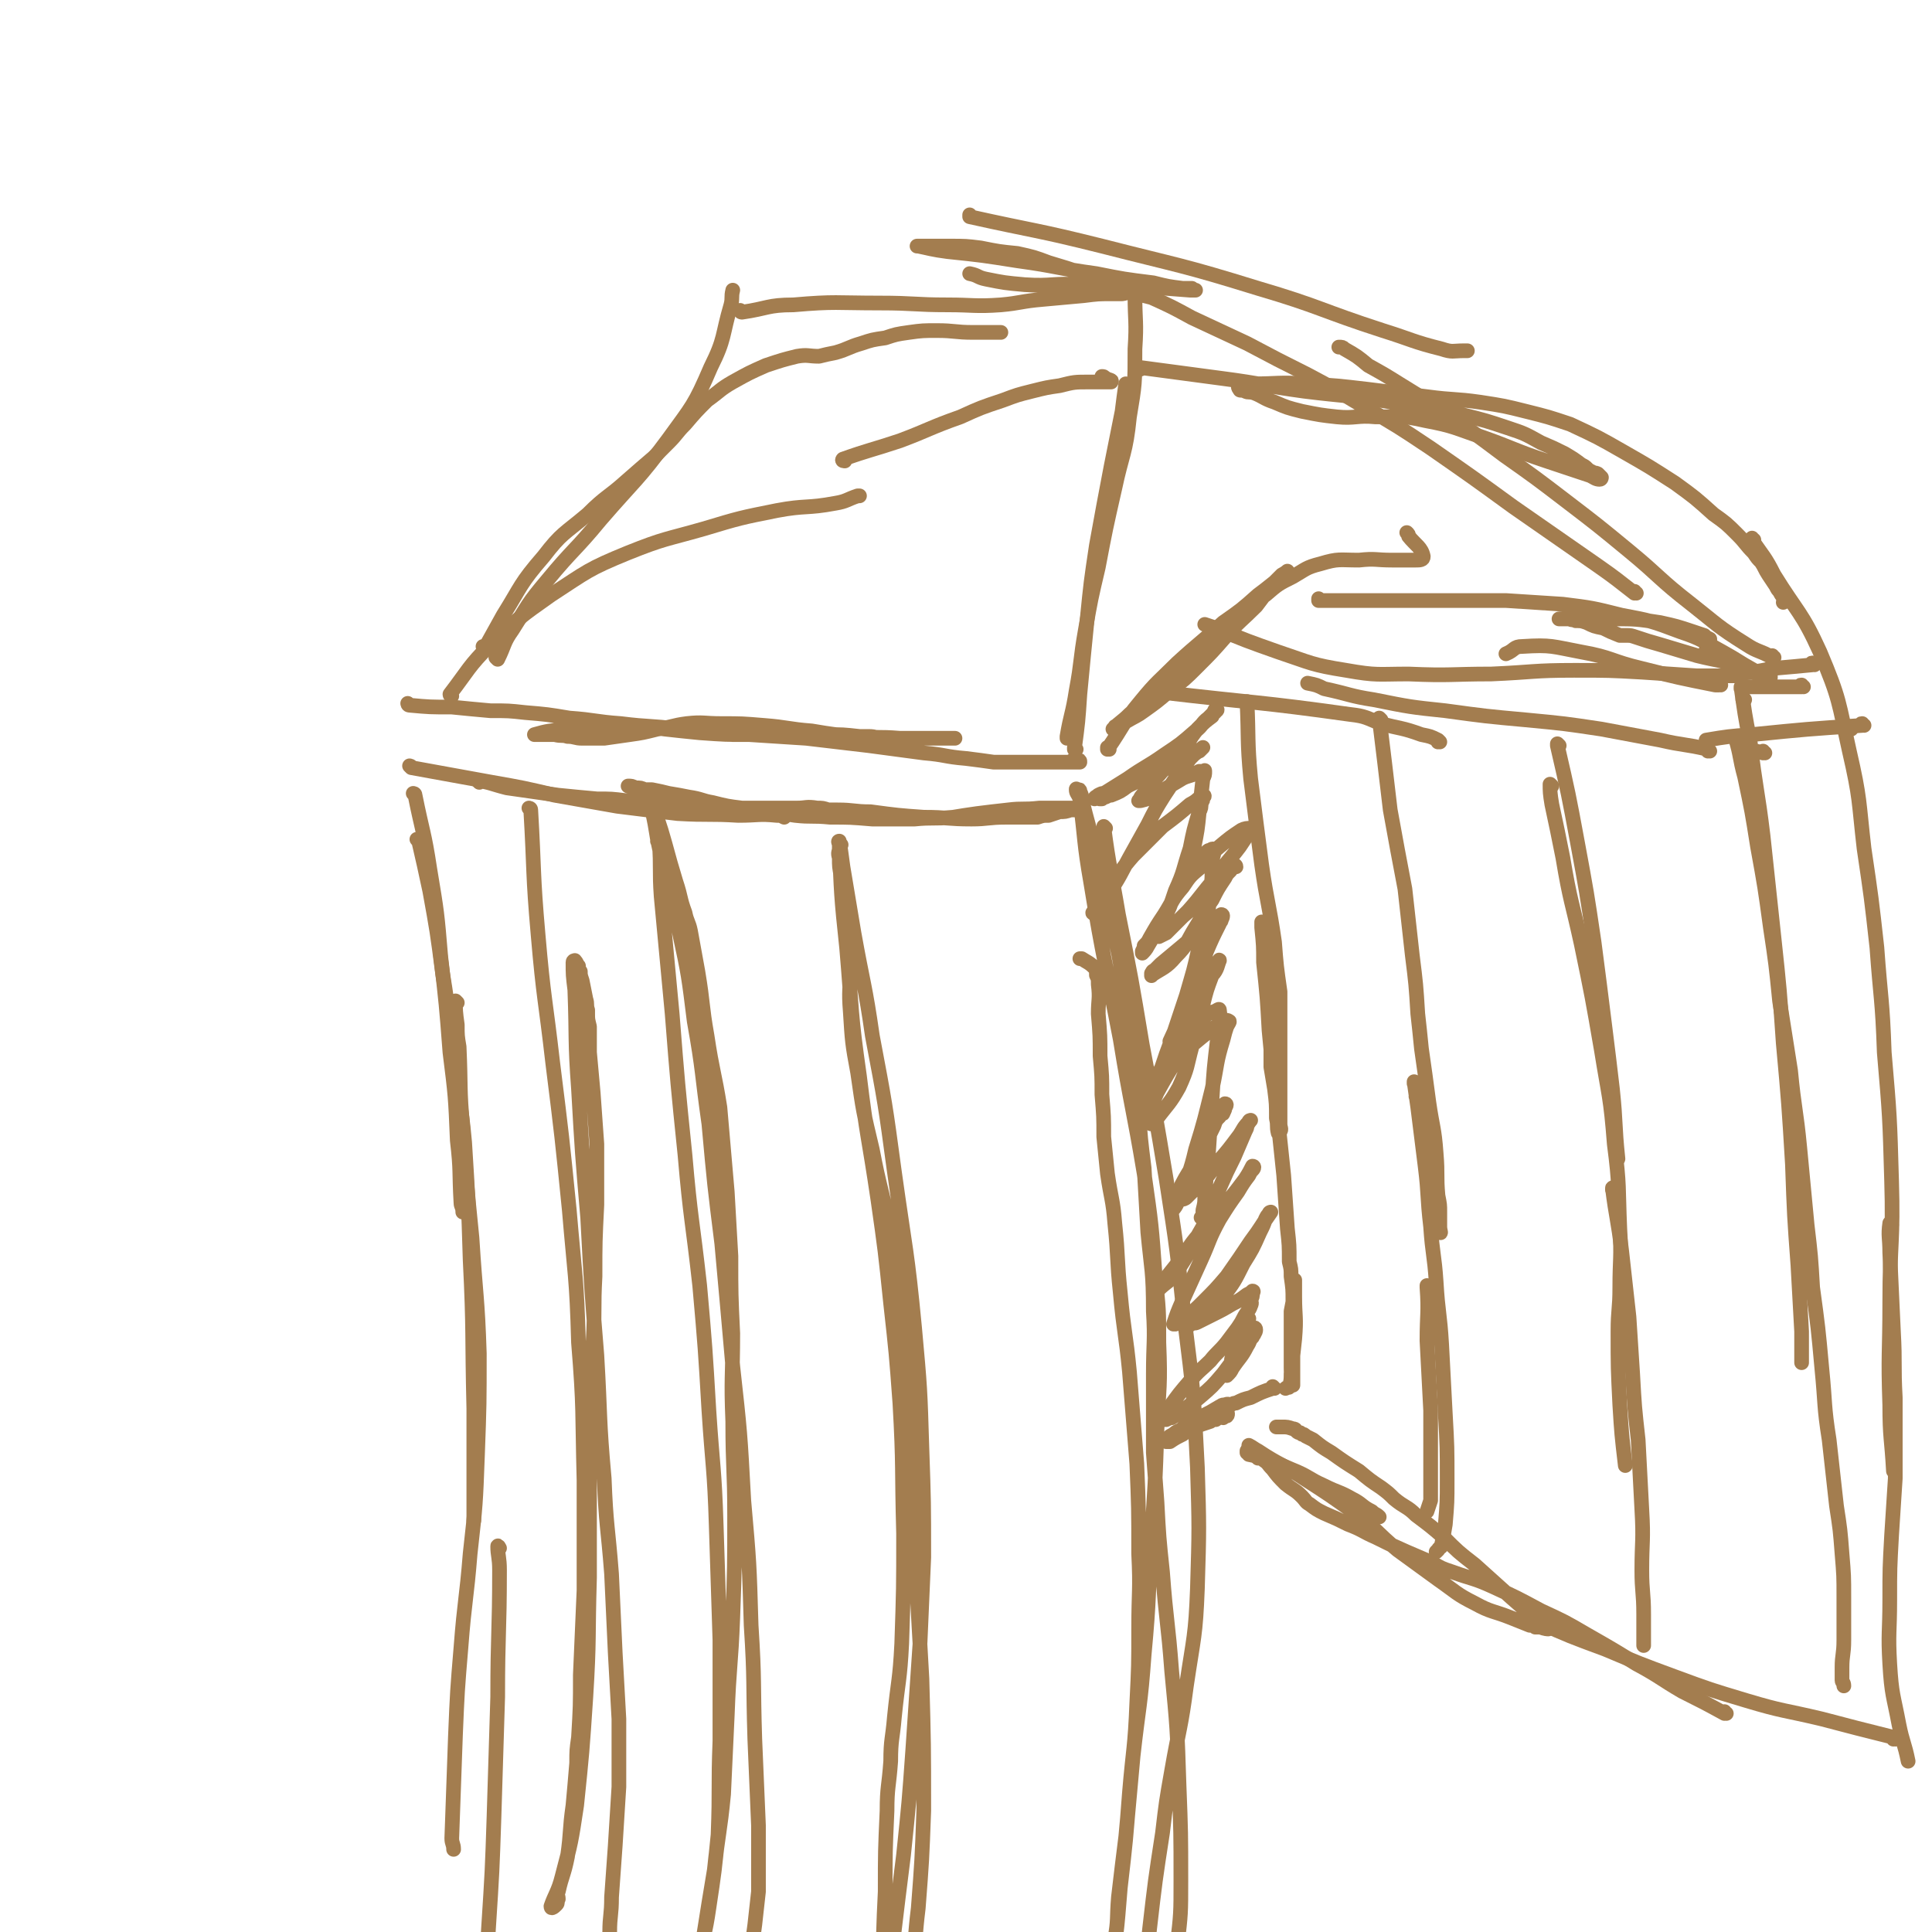 <svg viewBox='0 0 1052 1052' version='1.1' xmlns='http://www.w3.org/2000/svg' xmlns:xlink='http://www.w3.org/1999/xlink'><g fill='none' stroke='#A37D4F' stroke-width='8' stroke-linecap='round' stroke-linejoin='round'><path d='M226,433c0,0 -1,-1 -1,-1 0,0 1,0 1,1 4,20 5,20 8,40 4,24 4,24 6,48 3,26 3,26 5,52 3,24 3,24 4,48 2,17 1,17 2,34 0,2 1,2 1,5 '/><path d='M228,458c0,0 -1,-1 -1,-1 0,0 1,0 1,1 3,13 3,13 6,27 4,22 4,22 7,45 4,24 3,24 6,49 3,21 4,21 6,43 2,32 2,32 3,64 2,40 1,40 2,81 0,30 0,30 0,61 '/><path d='M249,546c0,0 -1,-1 -1,-1 0,5 0,6 1,13 0,6 0,6 1,12 1,22 0,22 2,44 2,30 2,30 5,60 2,32 3,32 4,63 0,27 0,28 -1,55 -1,27 -1,27 -4,54 -2,25 -3,25 -5,51 -2,24 -2,24 -3,48 -1,28 -1,28 -2,56 0,3 1,3 1,6 '/><path d='M272,843c0,0 -1,-2 -1,-1 0,5 1,6 1,13 0,34 -1,34 -1,69 -1,32 -1,32 -2,65 -1,30 -1,30 -3,61 -1,20 -2,20 -4,41 -2,10 -2,10 -5,20 -2,11 -2,11 -5,21 '/><path d='M289,441c0,0 -1,-1 -1,-1 0,0 0,0 1,1 0,0 0,0 0,0 0,0 -1,-1 -1,-1 0,0 1,0 1,1 2,34 1,34 4,68 3,35 4,35 8,70 5,40 5,40 9,80 3,36 4,36 5,72 3,37 2,37 3,75 0,30 0,30 0,60 -1,23 -1,23 -2,46 0,17 0,17 -1,34 -1,7 -1,7 -1,14 -1,12 -1,12 -2,23 -2,14 -1,14 -3,28 -2,10 -3,10 -5,19 -1,2 0,2 0,4 -1,2 0,2 -1,3 -1,1 -3,3 -3,1 2,-6 4,-8 6,-16 5,-19 5,-19 8,-39 3,-29 3,-29 5,-59 2,-32 1,-32 2,-65 0,-29 0,-29 0,-57 0,-22 -1,-22 0,-43 0,-14 1,-14 2,-29 1,-17 0,-17 1,-35 0,-19 0,-19 1,-39 0,-17 0,-17 0,-33 -1,-14 -1,-14 -2,-28 -1,-11 -1,-11 -2,-22 0,-7 0,-7 0,-14 -1,-4 -1,-4 -1,-7 0,-1 0,-1 0,-2 -1,-3 0,-3 -1,-6 -1,-5 -1,-5 -2,-10 -1,-3 -1,-3 -1,-5 -1,-1 -1,-1 -1,-3 -1,-1 -1,-2 -2,-3 0,0 -1,0 -1,1 0,7 0,7 1,15 1,27 0,27 2,54 2,35 2,35 5,70 2,38 2,38 5,75 2,34 1,34 4,67 1,26 2,26 4,52 1,22 1,22 2,43 1,18 1,18 2,36 0,19 0,19 0,37 -1,16 -1,16 -2,32 -1,14 -1,14 -2,28 0,10 -1,10 -1,19 -1,8 -1,8 -2,16 -1,13 -1,13 -2,26 -1,11 -1,11 -2,22 -1,9 -2,9 -2,17 -1,2 0,2 0,5 0,2 0,2 0,3 -1,1 -2,2 -2,2 0,-1 0,-2 1,-4 '/><path d='M359,459c0,0 -1,-1 -1,-1 0,0 0,0 1,1 0,0 0,0 0,0 0,0 -1,-1 -1,-1 0,0 1,0 1,1 1,14 0,15 1,29 3,32 3,32 6,64 3,38 3,38 7,77 3,35 4,35 8,71 3,34 3,34 5,68 2,31 3,31 4,63 1,31 1,31 2,62 0,27 0,27 0,55 -1,25 0,25 -1,51 -2,20 -2,20 -5,40 -2,14 -3,14 -5,27 -2,6 -2,7 -3,12 -1,2 -2,4 -2,3 2,-11 4,-13 7,-26 3,-19 3,-19 6,-37 2,-20 3,-20 5,-41 1,-21 1,-21 2,-43 1,-27 2,-27 3,-53 1,-28 1,-28 1,-56 0,-25 -1,-25 -1,-51 -1,-24 0,-24 0,-48 -1,-21 -1,-21 -1,-42 -1,-17 -1,-17 -2,-35 -2,-23 -2,-23 -4,-46 -3,-19 -4,-19 -7,-39 -3,-17 -2,-17 -5,-35 -2,-11 -2,-11 -4,-22 -1,-5 -2,-5 -3,-10 -3,-8 -2,-8 -5,-17 -3,-10 -3,-10 -6,-21 -2,-7 -2,-7 -4,-13 0,-2 0,-3 0,-4 -1,-2 -1,-2 -2,-3 -1,-1 -1,-2 -2,-1 0,0 1,1 1,3 3,13 2,13 5,25 5,21 6,21 10,42 5,23 5,24 8,48 5,28 4,28 8,56 3,33 3,33 7,65 3,33 3,33 6,67 4,36 4,36 6,73 3,34 3,34 4,68 2,31 1,31 2,62 1,23 1,23 2,47 0,18 0,18 0,36 -1,9 -1,9 -2,18 -2,15 -2,15 -4,29 -2,16 -2,16 -4,32 -2,12 -2,12 -5,24 -2,5 -1,6 -4,11 -2,2 -3,1 -5,2 0,0 0,0 0,-1 '/><path d='M458,460c0,0 -1,-1 -1,-1 0,0 0,0 1,1 0,0 0,0 0,0 0,0 -1,-1 -1,-1 1,27 1,29 4,57 3,35 2,35 7,70 4,33 5,33 10,67 4,28 4,28 7,57 3,27 3,27 5,54 2,35 1,35 2,71 0,30 0,30 -1,60 -1,20 -2,20 -4,40 -1,12 -2,12 -2,24 -1,14 -2,14 -2,27 -1,22 -1,22 -1,44 -1,21 -1,21 -1,43 -1,16 -1,16 -1,32 0,5 0,5 0,10 -1,2 -1,4 0,4 0,1 0,-1 1,-2 1,-4 1,-4 3,-8 3,-8 3,-8 6,-17 3,-10 4,-10 6,-21 3,-16 2,-16 4,-32 2,-26 2,-26 3,-53 0,-36 0,-36 -1,-72 -2,-36 -2,-36 -4,-71 -2,-27 -2,-27 -3,-53 -1,-19 -1,-19 -1,-38 -1,-15 -1,-15 -1,-29 -1,-10 -1,-10 -2,-19 -3,-18 -3,-18 -7,-37 -4,-20 -5,-20 -9,-41 -5,-21 -5,-21 -8,-42 -3,-16 -3,-17 -4,-33 -1,-12 0,-12 0,-24 -1,-5 0,-5 0,-9 0,-2 0,-2 0,-4 0,0 0,-1 0,-1 -1,-6 -2,-5 -2,-11 -2,-6 -2,-6 -2,-12 -1,-7 -1,-7 -1,-13 -1,-5 -1,-5 -1,-10 -1,-3 0,-3 0,-5 0,-1 0,-1 0,-2 0,-1 -1,-2 0,-2 1,6 1,7 2,14 3,18 3,18 6,36 5,28 6,28 10,56 7,37 7,37 12,74 6,43 7,43 11,85 3,33 3,33 4,66 1,29 1,29 1,59 -1,23 -1,23 -2,46 -2,29 -2,29 -4,59 -2,28 -2,28 -5,57 -3,24 -3,24 -6,49 -3,19 -2,19 -5,38 -2,14 -2,14 -5,27 -2,7 -3,7 -5,14 0,0 0,0 0,0 '/><path d='M602,451c0,0 -1,-1 -1,-1 0,0 0,0 0,1 0,0 0,0 0,0 1,0 0,-1 0,-1 3,23 4,24 8,48 7,35 7,35 13,71 7,37 7,37 13,73 6,39 6,39 10,77 5,40 5,40 7,80 1,33 1,33 0,66 -1,26 -2,26 -6,53 -3,23 -4,23 -8,46 -3,17 -3,17 -5,34 -4,26 -4,26 -7,52 -3,28 -3,28 -5,55 -1,22 -1,22 -3,44 -1,11 -1,11 -3,22 0,3 0,3 0,5 0,1 0,2 0,2 1,-1 1,-3 1,-5 3,-14 3,-14 7,-28 3,-17 3,-17 7,-34 3,-14 3,-15 6,-29 2,-11 3,-11 5,-23 2,-17 2,-17 2,-35 0,-26 0,-26 -1,-52 -1,-31 -1,-31 -4,-62 -2,-27 -3,-27 -5,-54 -2,-19 -2,-19 -3,-38 -1,-14 -1,-14 -2,-27 0,-6 0,-6 0,-13 0,-15 0,-15 0,-30 0,-17 1,-18 0,-34 0,-22 -1,-22 -3,-43 -1,-18 -1,-18 -2,-35 -2,-16 -2,-16 -3,-31 -1,-12 0,-12 -2,-23 -1,-15 -2,-15 -4,-30 -3,-17 -2,-17 -5,-33 -3,-13 -4,-13 -7,-26 -3,-13 -3,-13 -6,-27 -2,-12 -2,-12 -5,-23 -1,-4 -1,-4 -2,-8 0,-2 0,-2 -1,-4 0,-1 0,-1 -1,-1 -1,0 -1,-1 -1,0 0,2 1,2 2,5 3,23 2,23 6,46 7,43 8,43 16,85 6,37 7,37 13,73 4,28 4,28 6,56 2,18 2,18 2,36 1,24 0,24 -1,47 -1,30 -1,30 -3,59 -2,32 -1,32 -4,64 -2,28 -3,28 -6,55 -2,22 -2,22 -4,44 -2,16 -2,16 -4,33 -1,12 0,12 -2,23 -1,9 -2,9 -3,17 -2,9 -2,9 -4,18 0,4 0,4 -1,8 0,2 0,2 0,4 0,1 0,3 0,2 3,-12 3,-14 5,-28 4,-24 4,-24 6,-49 3,-26 3,-26 5,-52 2,-24 3,-24 4,-49 1,-20 1,-20 1,-40 0,-21 1,-21 0,-41 0,-25 0,-25 -1,-49 -2,-25 -2,-25 -4,-50 -2,-21 -3,-21 -5,-43 -2,-19 -1,-19 -3,-38 -1,-13 -2,-13 -4,-27 -1,-10 -1,-10 -2,-20 0,-11 0,-11 -1,-23 0,-10 0,-10 -1,-21 0,-11 0,-11 -1,-23 0,-8 1,-8 0,-16 0,-3 0,-3 -1,-5 0,-2 0,-3 -1,-4 -3,-3 -4,-3 -7,-5 0,0 0,0 -1,0 '/><path d='M224,418c0,0 -1,-1 -1,-1 0,0 1,0 1,1 0,0 0,0 0,0 0,0 -1,-1 -1,-1 0,0 1,0 1,1 0,0 0,0 0,0 22,4 22,4 44,8 17,3 17,3 34,7 17,3 17,3 34,6 16,2 16,2 33,4 17,1 17,0 33,1 11,0 11,-1 21,0 2,0 2,0 4,1 '/><path d='M261,426c0,0 -1,-1 -1,-1 0,0 0,0 1,1 0,0 0,0 0,0 0,0 -1,-1 -1,-1 7,1 8,2 16,4 14,2 14,2 28,4 10,1 10,1 21,2 8,0 8,0 16,1 8,0 8,-1 17,0 9,1 9,1 18,2 10,1 10,1 21,2 9,0 10,0 19,0 9,0 9,0 18,0 5,0 5,-1 11,0 3,0 3,0 6,1 3,0 3,0 5,0 9,0 9,1 18,1 15,2 15,2 29,3 13,0 13,1 26,1 9,0 9,-1 19,-1 6,0 6,0 12,0 2,0 2,0 4,0 0,0 0,0 1,0 3,-1 3,-1 6,-1 3,-1 3,-1 6,-2 3,0 3,0 6,-1 1,0 1,0 3,0 1,-1 1,-1 2,-2 0,0 0,1 1,1 0,0 1,0 0,0 0,0 0,0 -1,0 0,0 0,0 -1,0 -3,0 -3,0 -6,0 -8,0 -8,0 -15,0 -9,1 -9,0 -17,1 -9,1 -9,1 -17,2 -7,1 -7,1 -13,2 -11,1 -11,0 -21,1 -11,0 -11,0 -23,0 -12,-1 -12,-1 -23,-1 -10,-1 -10,0 -19,-1 -7,-1 -7,-1 -13,-2 -8,-1 -8,-1 -16,-2 -8,-1 -8,-1 -16,-3 -6,-1 -6,-2 -13,-3 -5,-1 -5,-1 -11,-2 -4,-1 -4,-1 -9,-2 -2,0 -2,0 -4,0 -2,-1 -2,-1 -5,-1 -2,-1 -2,-1 -4,-1 '/><path d='M223,384c0,0 -1,-1 -1,-1 0,0 0,1 1,1 11,1 11,1 23,1 10,1 10,1 21,2 10,0 10,0 19,1 12,1 12,1 24,3 14,1 14,2 28,3 16,2 16,1 31,3 15,1 15,2 30,3 14,0 14,0 28,0 12,0 12,-1 23,0 9,0 9,0 18,1 3,0 3,0 5,0 4,0 4,1 8,1 4,0 4,0 9,0 3,0 3,0 7,0 3,0 3,0 7,0 2,0 2,0 5,0 2,0 2,0 4,0 1,0 1,0 3,0 1,0 1,0 2,0 0,0 0,0 1,0 0,0 1,0 1,0 -5,0 -5,0 -10,0 -10,0 -10,0 -20,0 -12,-1 -12,0 -24,-1 -12,-1 -12,-1 -24,-3 -13,-1 -13,-2 -26,-3 -12,-1 -12,-1 -23,-1 -10,0 -10,-1 -19,0 -8,1 -8,2 -16,3 -8,2 -8,2 -15,3 -7,1 -7,1 -14,2 -6,0 -6,0 -12,0 -4,0 -4,-1 -8,-1 -3,-1 -3,0 -7,-1 -2,0 -2,0 -4,0 -1,0 -1,0 -3,0 -1,0 -1,0 -2,0 -1,0 -2,0 -2,0 7,-2 8,-2 17,-3 11,-1 11,-1 21,-1 10,-1 10,-1 20,0 6,0 6,0 13,1 9,1 9,1 19,2 14,1 14,1 27,1 16,1 16,1 31,2 17,2 17,2 34,4 15,2 15,2 30,4 12,1 11,2 23,3 8,1 8,1 15,2 6,0 6,0 11,0 1,0 1,0 2,0 2,0 2,0 4,0 3,0 3,0 6,0 4,0 4,0 8,0 3,0 3,0 6,0 2,0 2,0 3,0 2,0 2,0 3,0 1,0 1,0 2,0 1,0 1,0 2,0 0,-1 0,-1 -1,-1 0,-1 -1,0 -2,0 0,0 0,0 -1,0 '/><path d='M246,379c0,0 -1,-1 -1,-1 0,0 1,0 1,1 0,0 0,0 0,0 0,0 -1,0 -1,-1 10,-13 10,-15 22,-27 16,-15 16,-15 33,-27 20,-13 20,-14 42,-23 20,-8 20,-7 41,-13 20,-6 20,-6 40,-10 16,-3 16,-1 32,-4 6,-1 6,-2 12,-4 0,0 0,0 1,0 '/><path d='M604,408c0,0 -1,-1 -1,-1 0,0 0,0 0,1 0,0 0,0 0,0 1,0 0,-1 0,-1 0,0 0,0 0,1 0,0 0,0 0,0 9,-13 8,-14 18,-26 9,-11 10,-11 20,-21 12,-11 13,-11 25,-22 10,-7 10,-7 19,-15 4,-3 4,-3 9,-7 1,-1 1,-1 2,-2 1,-1 1,-1 2,-2 2,-1 3,-2 3,-2 -1,1 -2,2 -4,4 -7,7 -7,7 -13,15 -8,8 -9,8 -17,17 -7,8 -7,8 -15,16 -7,7 -7,7 -15,13 -7,6 -7,6 -14,11 -4,3 -5,3 -10,6 -1,1 -2,1 -3,2 -1,0 -1,0 -2,1 0,0 -1,-1 -1,0 0,0 1,1 0,1 0,0 -1,0 -1,0 4,-4 5,-4 9,-8 8,-7 8,-8 16,-15 8,-8 8,-8 16,-15 7,-6 7,-6 14,-11 4,-4 4,-4 9,-8 4,-3 4,-3 8,-7 5,-5 5,-5 11,-9 7,-6 7,-6 15,-10 7,-4 7,-5 15,-7 10,-3 10,-2 21,-2 9,-1 9,0 18,0 7,0 7,0 13,0 2,0 4,0 4,-2 -1,-5 -4,-6 -8,-11 0,-1 0,-1 -1,-2 '/><path d='M719,327c0,0 -1,-1 -1,-1 0,0 0,1 0,1 0,0 0,0 0,0 1,0 0,-1 0,-1 0,0 0,1 0,1 0,0 0,0 0,0 1,0 0,-1 0,-1 0,0 0,1 0,1 11,0 11,0 23,0 20,0 20,0 41,0 19,0 19,0 38,0 16,1 16,1 31,2 16,2 16,2 32,6 16,3 16,3 32,9 12,4 12,5 23,11 9,5 8,5 17,10 4,2 4,2 8,4 0,0 0,0 1,0 0,0 0,0 0,0 0,0 0,-1 0,-1 -1,0 -2,1 -3,1 -7,-3 -7,-4 -14,-6 -11,-4 -11,-3 -23,-6 -10,-3 -10,-3 -20,-6 -7,-2 -7,-2 -13,-4 -3,-1 -3,-1 -5,-1 -2,0 -2,0 -4,0 -5,-2 -5,-2 -9,-4 -5,-1 -5,-1 -9,-3 -3,-1 -3,-1 -6,-1 -2,-1 -2,0 -3,-1 -2,0 -2,0 -3,0 -1,0 -4,0 -3,0 1,0 3,0 7,0 11,0 11,-1 22,0 13,0 13,0 26,2 9,2 9,2 18,5 3,1 3,1 6,2 1,1 1,1 3,2 0,1 0,1 0,1 0,1 0,1 0,2 0,1 0,1 -1,2 0,0 -1,0 -1,1 '/><path d='M460,251c0,0 -1,-1 -1,-1 0,0 0,1 1,1 0,0 0,0 0,0 0,0 -1,-1 -1,-1 0,0 0,1 1,1 0,0 0,0 0,0 0,0 -2,0 -1,-1 14,-5 16,-5 31,-10 16,-6 16,-7 33,-13 11,-5 11,-5 23,-9 8,-3 8,-3 16,-5 8,-2 8,-2 15,-3 8,-2 8,-2 16,-2 4,0 4,0 9,0 2,0 3,0 3,0 1,-1 -1,-1 -3,-2 -1,-1 -1,-1 -2,-1 '/><path d='M621,201c0,0 -1,-1 -1,-1 0,0 0,1 0,1 0,0 0,0 0,0 1,0 -1,-1 0,-1 22,3 23,3 45,6 23,3 23,4 45,7 24,3 24,2 48,6 19,3 19,3 39,7 12,3 12,3 24,7 9,3 9,3 18,8 7,3 7,3 13,6 5,3 5,3 9,6 2,1 2,1 3,2 1,1 1,1 3,2 1,1 1,0 3,1 1,1 1,1 2,2 0,0 0,1 -1,1 -2,0 -3,-1 -5,-2 -12,-4 -12,-4 -24,-8 -18,-6 -18,-7 -35,-13 -15,-5 -15,-6 -31,-9 -13,-3 -14,-2 -27,-2 -10,-1 -11,1 -21,0 -9,-1 -9,-1 -19,-3 -8,-2 -8,-2 -15,-5 -6,-2 -6,-3 -11,-5 -3,-1 -3,0 -5,-1 -2,-1 -3,0 -3,-1 -1,-1 -1,-2 0,-3 3,-1 3,0 7,0 14,0 14,-1 29,0 17,1 17,1 34,3 16,2 16,2 32,4 15,2 15,1 29,3 13,2 13,2 25,5 12,3 12,3 24,7 15,7 15,7 29,15 14,8 14,8 28,17 11,8 11,8 21,17 7,5 7,5 13,11 5,5 4,5 9,10 2,3 2,3 4,5 2,3 2,4 4,7 2,3 2,3 4,6 1,2 1,2 2,3 1,2 1,2 2,3 1,1 0,2 0,3 '/><path d='M949,375c-1,0 -1,-1 -1,-1 0,0 0,0 0,1 0,0 0,0 0,0 0,0 0,-1 0,-1 2,14 2,15 5,30 3,26 4,26 7,51 3,28 3,28 6,56 3,28 3,28 5,57 3,33 3,33 5,66 1,28 1,28 3,55 1,18 1,18 2,36 0,8 0,8 0,17 '/><path d='M946,402c-1,0 -1,-1 -1,-1 0,0 0,0 0,1 0,0 0,0 0,0 0,0 0,-1 0,-1 0,0 0,0 0,1 3,10 2,10 5,21 4,19 4,19 7,38 4,22 4,22 7,44 3,20 3,20 5,40 3,19 3,19 6,38 2,21 3,21 5,42 2,21 2,21 4,42 2,17 2,17 3,34 3,22 3,22 5,44 2,20 1,20 4,39 2,18 2,18 4,36 2,13 2,13 3,26 1,12 1,12 1,24 0,11 0,11 0,23 0,8 -1,8 -1,15 0,4 0,4 0,7 0,1 1,1 1,3 0,0 0,0 0,0 '/><path d='M955,294c-1,0 -1,-1 -1,-1 0,0 0,1 0,1 0,0 0,0 0,0 0,0 0,-1 0,-1 0,0 0,0 0,1 6,9 7,9 12,19 13,21 15,20 25,42 11,26 10,27 16,54 6,26 5,27 8,53 4,27 4,27 7,54 2,28 3,28 4,57 3,35 3,35 4,70 1,33 -1,33 -1,66 0,28 -1,28 0,56 0,18 1,18 2,36 '/><path d='M1030,667c-1,0 -1,-1 -1,-1 -1,7 0,8 0,16 1,22 1,22 2,43 1,18 0,18 1,36 0,13 0,13 0,26 0,9 0,9 0,18 -1,16 -1,16 -2,31 -1,18 -1,18 -1,35 0,18 -1,18 0,35 1,17 2,17 5,33 2,10 3,10 5,20 '/><path d='M982,374c-1,0 -1,-1 -1,-1 -1,0 0,0 0,1 0,0 0,0 0,0 0,0 0,-1 0,-1 -1,0 0,1 0,1 -10,0 -11,0 -21,0 -6,0 -6,0 -11,0 '/><path d='M950,381c-1,0 -1,-1 -1,-1 0,0 0,0 0,1 0,0 0,0 0,0 0,0 0,-1 0,-1 0,0 0,0 0,1 0,0 0,0 0,0 0,0 0,-1 0,-1 0,0 0,0 0,1 0,0 0,0 0,0 '/><path d='M1008,397c-1,0 -1,-1 -1,-1 -1,0 0,0 0,1 0,0 0,0 0,0 0,0 0,-1 0,-1 -1,0 0,0 0,1 0,0 0,0 0,0 0,0 0,-1 0,-1 -1,0 0,0 0,1 0,0 0,0 0,0 0,0 0,-1 0,-1 -1,0 0,0 0,1 '/><path d='M961,410c-1,0 -1,-1 -1,-1 0,0 0,0 0,1 0,0 0,0 0,0 0,0 0,-1 0,-1 0,0 0,0 0,1 0,0 0,0 0,0 -3,-1 -3,-1 -7,-1 '/><path d='M988,362c-1,0 -1,-1 -1,-1 -1,0 0,0 0,1 0,0 0,0 0,0 0,0 0,-1 0,-1 -1,0 0,1 0,1 -10,1 -11,1 -22,2 -10,2 -10,2 -21,3 '/><path d='M1015,395c-1,0 -1,-1 -1,-1 -1,0 0,0 0,1 0,0 0,0 0,0 0,0 0,-1 0,-1 -1,0 0,0 0,1 0,0 0,0 0,0 -30,2 -30,2 -60,5 -13,1 -13,1 -25,3 '/><path d='M937,373c-1,0 -1,-1 -1,-1 0,0 0,1 0,1 -1,0 -1,0 -2,0 -20,-4 -20,-4 -40,-9 -17,-4 -16,-6 -33,-9 -16,-3 -16,-4 -32,-3 -5,0 -4,2 -9,4 '/><path d='M947,368c-1,0 -1,-1 -1,-1 0,0 0,0 0,1 0,0 0,0 0,0 0,0 0,-1 0,-1 0,0 0,0 0,1 0,0 0,0 0,0 -11,0 -11,0 -22,0 -15,-1 -15,-1 -30,-2 -18,-1 -18,-1 -37,-1 -22,0 -22,1 -45,2 -22,0 -22,1 -45,0 -17,0 -17,1 -34,-2 -19,-3 -19,-4 -37,-10 -17,-6 -17,-6 -34,-13 -3,-1 -3,-1 -6,-2 '/><path d='M931,409c-1,0 -1,-1 -1,-1 0,0 0,0 0,1 0,0 0,0 0,0 0,0 0,-1 0,-1 0,0 0,0 0,1 0,0 0,0 0,0 0,0 0,-1 0,-1 -13,-3 -13,-2 -26,-5 -16,-3 -16,-3 -32,-6 -20,-3 -20,-3 -41,-5 -22,-2 -22,-2 -44,-5 -19,-2 -19,-2 -39,-6 -13,-2 -13,-3 -27,-6 -4,-2 -4,-2 -9,-3 '/><path d='M784,404c0,0 -1,-1 -1,-1 0,0 0,0 0,1 0,0 0,0 0,0 1,0 0,0 0,-1 -4,-2 -4,-2 -9,-3 -11,-4 -11,-3 -22,-6 -8,-3 -8,-4 -17,-5 -50,-7 -51,-6 -102,-12 '/><path d='M849,406c0,0 -1,-1 -1,-1 0,0 0,0 0,1 0,0 0,0 0,0 1,0 0,-1 0,-1 0,0 0,0 0,1 6,26 6,26 11,53 5,27 5,27 9,54 3,23 3,23 6,47 2,16 2,16 4,33 2,19 1,19 3,38 '/><path d='M845,428c0,0 -1,-1 -1,-1 0,4 0,5 1,11 3,14 3,14 6,29 4,24 5,24 10,47 6,29 6,29 11,58 4,25 5,25 7,51 3,23 2,23 3,46 1,16 0,16 0,32 0,12 -1,12 -1,24 0,20 0,20 1,40 1,16 1,16 3,33 '/><path d='M879,648c0,0 -1,-1 -1,-1 0,0 0,0 0,1 0,0 0,0 0,0 1,0 0,-2 0,-1 2,16 3,17 5,34 2,18 2,18 4,36 1,15 1,15 2,31 1,18 1,18 3,36 1,19 1,19 2,38 1,17 0,17 0,33 0,12 1,12 1,24 0,7 0,7 0,13 0,2 0,2 0,4 0,0 0,0 0,0 '/><path d='M752,392c0,0 -1,-1 -1,-1 0,0 0,0 0,1 0,0 0,0 0,0 1,0 0,-1 0,-1 0,0 0,0 0,1 0,0 0,0 0,0 1,0 0,-1 0,-1 3,24 3,25 6,50 4,22 4,22 8,43 2,18 2,18 4,36 2,16 2,16 3,32 1,9 1,9 2,19 2,14 2,14 4,29 2,14 3,14 4,28 1,12 0,12 1,23 1,5 1,5 1,9 0,2 0,2 0,4 0,2 0,2 0,4 0,2 1,4 0,3 -1,-7 -2,-9 -3,-18 -3,-14 -3,-14 -5,-29 -2,-11 -2,-11 -4,-22 0,-2 0,-2 -1,-5 0,-1 1,-2 0,-3 0,-2 0,-2 -1,-4 0,-1 0,-1 0,-1 1,7 1,7 2,14 2,16 2,16 4,32 2,16 1,16 3,33 1,15 2,15 3,30 1,17 2,17 3,34 1,19 1,19 2,38 1,18 1,18 1,36 0,12 0,12 -1,24 -1,6 -1,6 -2,11 0,2 -1,1 -2,3 0,0 0,0 -1,1 '/><path d='M778,701c0,0 -1,-1 -1,-1 0,0 0,0 0,1 0,0 0,0 0,0 1,0 0,-1 0,-1 0,0 0,0 0,1 1,14 0,14 0,29 1,19 1,19 2,38 0,16 0,16 0,31 0,6 0,6 0,13 0,2 0,2 0,5 -1,3 -1,3 -2,6 '/><path d='M680,383c0,0 -1,-1 -1,-1 0,0 0,0 0,1 0,0 0,0 0,0 1,0 0,-1 0,-1 0,0 0,0 0,1 0,0 0,0 0,0 1,0 0,-1 0,-1 1,20 0,21 2,42 3,24 3,24 6,47 3,21 4,21 7,42 1,13 1,13 3,27 0,7 0,7 0,15 0,5 0,5 0,10 0,3 0,3 0,7 0,8 0,8 0,16 0,7 0,7 0,14 0,3 0,3 0,6 0,2 0,2 0,4 0,2 1,3 0,4 0,1 -1,1 -1,1 -1,-4 0,-4 -1,-8 0,-8 0,-8 -1,-16 -1,-6 -1,-6 -2,-12 0,-6 0,-6 0,-11 0,-6 1,-6 0,-12 0,-12 0,-12 -1,-24 -1,-11 -1,-11 -3,-21 0,-3 0,-3 0,-5 0,-2 0,-2 -1,-4 0,-1 0,-2 0,-2 0,0 0,2 0,3 1,10 1,10 1,19 2,19 2,19 3,37 2,21 2,21 4,41 2,19 2,19 4,38 1,15 1,15 2,29 1,9 1,9 1,18 1,4 1,4 1,8 1,7 1,7 1,13 0,8 0,8 0,15 0,7 0,7 0,14 0,4 0,4 0,8 0,3 0,3 0,5 0,1 0,1 0,3 0,0 0,2 0,1 0,-3 -1,-4 -1,-9 0,-7 0,-7 0,-15 0,-8 0,-8 0,-16 1,-5 1,-5 2,-11 0,-2 0,-2 0,-3 0,-1 0,-1 0,-1 0,-1 0,-1 0,-1 0,-1 0,-1 0,-1 0,4 0,4 0,9 0,11 1,11 0,23 -1,9 -1,9 -2,19 0,3 0,4 -1,7 0,1 -1,0 -2,1 '/><path d='M694,756c0,0 -1,-1 -1,-1 0,0 0,0 0,1 0,0 0,0 0,0 1,0 0,-1 0,-1 0,0 0,0 0,1 0,0 0,0 0,0 -6,2 -6,2 -12,5 -4,1 -4,1 -8,3 -1,0 -1,0 -3,1 -1,0 -1,-1 -3,0 -2,0 -1,0 -3,1 -5,3 -5,3 -9,5 -4,2 -4,2 -8,4 -2,1 -2,1 -3,3 -1,0 -1,1 -2,1 -2,1 -2,1 -3,2 -2,1 -2,1 -3,2 -1,1 -1,2 -1,2 1,0 1,0 2,0 3,-2 3,-2 7,-4 4,-3 4,-3 9,-5 3,-1 3,-1 6,-2 1,-1 1,-1 3,-1 1,-1 1,-1 3,-2 0,0 0,1 1,1 1,-1 1,-1 2,-1 1,-1 0,-2 0,-3 '/><path d='M1032,947c-1,0 -1,-1 -1,-1 -1,0 0,0 0,1 0,0 0,0 0,0 0,0 0,-1 0,-1 -20,-5 -20,-5 -39,-10 -21,-5 -21,-4 -41,-10 -20,-6 -20,-6 -39,-13 -19,-7 -19,-7 -38,-15 -19,-7 -19,-7 -37,-15 -3,-1 -3,-1 -5,-2 '/><path d='M940,933c-1,0 -1,-1 -1,-1 0,0 0,0 0,1 0,0 0,0 0,0 0,0 0,-1 0,-1 0,0 0,1 0,1 -11,-6 -11,-6 -23,-12 -12,-7 -12,-8 -25,-15 -13,-8 -13,-8 -27,-16 -12,-7 -12,-7 -25,-13 -13,-7 -13,-7 -26,-13 -11,-5 -11,-4 -22,-8 -6,-2 -6,-2 -11,-5 -7,-3 -7,-3 -14,-6 -9,-4 -9,-4 -17,-8 -7,-3 -7,-4 -15,-7 -6,-3 -6,-3 -13,-6 -4,-2 -4,-2 -8,-5 -2,-1 -2,-2 -4,-4 -4,-4 -4,-3 -9,-7 -4,-4 -4,-4 -7,-8 -3,-3 -2,-3 -5,-5 -1,-1 -1,-1 -3,-1 -1,-1 0,-1 -1,-2 -2,-2 -1,-2 -3,-3 0,-1 0,-1 -1,-1 0,-1 0,-1 0,-1 2,1 3,2 5,3 12,8 13,7 25,15 14,9 14,9 28,19 12,9 11,10 23,20 11,8 11,8 22,16 10,7 10,8 20,13 9,5 10,4 20,8 5,2 5,2 10,4 2,0 2,0 3,1 2,0 2,0 3,0 2,1 4,1 4,1 0,-1 -2,-1 -4,-3 -8,-7 -8,-7 -16,-14 -10,-9 -10,-9 -20,-18 -9,-7 -9,-7 -17,-15 -7,-6 -7,-6 -15,-12 -5,-5 -6,-4 -12,-9 -3,-3 -3,-3 -7,-6 -6,-4 -6,-4 -12,-9 -8,-5 -8,-5 -15,-10 -5,-3 -5,-3 -10,-7 -2,-1 -2,-1 -4,-2 -1,-1 -1,-1 -2,-1 -1,-1 -1,-1 -2,-1 -2,-1 -1,-2 -3,-2 -3,-1 -3,-1 -6,-1 -2,0 -2,0 -3,0 '/><path d='M680,791c0,0 -1,-1 -1,-1 0,0 0,0 0,1 0,0 0,0 0,0 1,0 1,0 1,1 5,1 5,1 9,2 7,3 7,3 14,6 10,4 9,5 18,9 8,4 8,3 15,7 6,3 5,4 11,7 2,2 2,1 4,3 '/><path d='M680,718c0,0 -1,-1 -1,-1 0,0 0,0 0,1 0,0 0,0 0,0 1,0 0,-1 0,-1 -2,4 -2,5 -3,9 -1,2 0,2 -1,4 0,2 0,2 -1,3 0,1 -1,1 -2,3 0,1 0,1 -1,3 -1,2 0,2 -1,4 -1,3 -1,3 -2,6 0,0 0,0 0,0 2,-2 2,-2 3,-4 4,-6 5,-6 8,-12 2,-3 1,-3 3,-5 0,-1 1,-1 1,-2 1,-1 1,-3 0,-3 -2,2 -2,4 -5,8 -6,9 -6,9 -12,17 -6,7 -6,7 -13,13 -5,4 -5,4 -10,8 -2,1 -2,1 -5,3 -1,0 -1,0 -3,1 -1,0 -2,0 -2,0 1,-3 2,-4 4,-7 5,-7 5,-7 11,-14 5,-6 6,-6 11,-11 4,-5 5,-5 9,-10 3,-4 3,-4 6,-8 2,-3 2,-3 3,-5 2,-4 3,-4 4,-7 1,-2 0,-2 0,-3 1,-2 1,-2 1,-4 0,0 1,-1 0,-1 -1,1 -1,1 -3,2 -4,3 -4,3 -8,5 -5,3 -5,3 -11,6 -4,2 -4,2 -8,4 -2,1 -2,0 -4,1 -1,0 -2,1 -1,1 3,-2 4,-3 8,-6 6,-5 6,-4 11,-10 6,-8 6,-8 11,-18 5,-8 5,-8 9,-17 2,-4 2,-4 3,-7 1,-2 1,-2 2,-3 0,-1 1,-1 1,-1 -5,7 -5,8 -11,16 -6,9 -6,9 -13,19 -6,7 -6,7 -13,14 -4,4 -4,4 -9,8 -1,1 -1,1 -3,2 -2,1 -1,1 -3,2 -1,0 -1,0 -1,0 2,-6 2,-6 5,-13 5,-11 5,-11 10,-22 5,-11 4,-11 10,-22 5,-8 5,-8 10,-15 3,-5 3,-5 6,-9 1,-2 1,-2 2,-3 1,-1 1,-2 0,-2 -1,2 -2,4 -4,7 -6,8 -6,8 -12,15 -6,8 -7,8 -13,15 -6,7 -5,7 -11,15 -4,5 -4,5 -8,10 -1,1 -1,1 -2,3 0,1 -1,2 -1,2 4,-4 6,-4 10,-10 8,-12 7,-12 14,-24 5,-11 5,-11 9,-21 4,-9 4,-9 8,-17 3,-7 3,-7 6,-14 1,-2 1,-2 1,-3 1,-2 2,-3 2,-3 0,0 -1,0 -1,1 -3,3 -3,4 -5,7 -6,8 -6,8 -12,15 -5,7 -5,7 -10,12 -4,4 -4,4 -7,7 -1,1 -2,1 -2,1 0,0 0,-1 0,-1 4,-10 3,-10 8,-20 4,-9 4,-9 9,-19 1,-3 1,-3 3,-5 1,-2 2,-1 2,-2 1,-2 1,-2 1,-3 1,-1 1,-2 0,-2 -3,5 -3,6 -6,11 -6,11 -6,12 -11,22 -5,8 -5,8 -9,16 -1,2 -2,2 -3,4 0,2 0,5 0,5 2,-1 3,-4 5,-8 4,-12 5,-12 8,-25 5,-16 5,-17 9,-33 3,-14 2,-14 6,-27 1,-4 1,-4 2,-7 1,-2 2,-3 1,-3 -1,-1 -2,0 -4,1 -6,4 -6,4 -11,8 -7,6 -8,6 -14,13 -5,8 -5,8 -10,17 -2,5 -3,5 -5,10 0,2 0,3 0,5 1,1 1,2 2,2 1,0 2,-1 3,-3 6,-8 7,-8 12,-17 5,-11 4,-11 7,-22 4,-11 3,-12 6,-23 2,-8 2,-8 5,-16 1,-3 1,-3 2,-5 1,-2 2,-4 2,-3 -1,2 -1,5 -4,8 -4,9 -4,9 -10,18 -4,6 -4,5 -8,11 -1,2 -1,2 -2,3 -1,2 -1,2 -2,3 -1,1 -1,2 -1,1 4,-9 5,-10 10,-21 5,-13 5,-14 10,-28 3,-7 3,-7 7,-15 0,-1 1,-1 1,-2 1,-2 1,-3 0,-3 -2,1 -3,3 -6,5 -8,6 -8,6 -15,12 -6,5 -6,5 -12,10 -1,1 -1,1 -3,3 -1,1 -1,0 -2,2 0,0 0,2 0,1 6,-4 8,-4 13,-10 7,-7 6,-8 11,-16 5,-8 4,-8 9,-15 3,-6 3,-6 7,-12 1,-2 1,-2 3,-4 1,-1 1,-2 2,-3 0,0 1,0 1,1 -1,0 -2,0 -3,1 -6,6 -6,7 -12,13 -7,7 -7,7 -14,13 -4,4 -4,4 -9,8 -1,0 -1,0 -2,1 -1,1 -2,2 -2,2 0,0 2,-1 4,-2 6,-6 6,-6 12,-12 8,-9 7,-9 15,-18 6,-9 7,-9 13,-17 2,-3 2,-3 4,-6 1,-1 1,-1 2,-3 0,0 0,-1 0,-1 -2,0 -3,0 -5,1 -6,4 -6,4 -12,9 -6,5 -5,5 -10,11 -6,5 -6,5 -10,11 -6,7 -5,7 -10,15 -4,6 -4,6 -8,13 -1,2 -1,2 -3,4 0,1 0,1 -1,3 0,0 0,1 0,1 1,-1 2,-2 3,-4 4,-7 4,-6 8,-13 4,-8 4,-8 7,-17 5,-11 4,-11 8,-23 2,-10 2,-10 5,-20 1,-2 1,-2 1,-5 1,-1 1,-1 1,-3 1,0 1,-1 0,-1 -3,2 -3,3 -7,5 -7,6 -7,6 -15,12 -8,8 -8,8 -16,16 -7,8 -6,8 -12,16 -4,5 -3,5 -7,10 -1,1 -1,1 -2,3 0,1 -1,3 -1,2 4,-3 5,-5 9,-11 6,-9 6,-10 11,-19 5,-9 5,-9 10,-18 4,-8 4,-8 9,-16 4,-6 4,-6 8,-12 3,-4 3,-4 6,-8 1,-1 1,-1 2,-2 1,-1 3,-2 2,-2 -2,1 -3,2 -6,3 -9,4 -9,4 -17,8 -8,4 -7,4 -15,8 -4,3 -4,3 -9,5 -1,0 -1,0 -3,1 -1,0 -1,0 -2,1 0,0 -2,0 -1,0 7,-4 8,-4 17,-8 10,-5 10,-4 20,-9 5,-2 5,-2 11,-5 2,-1 2,-2 4,-3 1,-1 1,-1 2,-1 1,-1 2,-2 2,-2 -1,1 -3,2 -5,3 -10,5 -10,4 -19,9 -10,4 -10,4 -20,9 -5,2 -5,2 -10,4 -1,0 -1,0 -3,1 -1,1 -2,1 -2,2 0,0 1,-1 2,-1 8,-5 8,-5 16,-10 10,-7 10,-6 20,-13 9,-6 9,-6 17,-13 4,-3 3,-4 7,-7 1,-1 1,-1 2,-2 1,-1 2,-1 2,-2 1,0 1,-1 0,-1 -1,1 -1,2 -2,4 -4,3 -4,3 -8,7 -5,6 -4,7 -10,13 -5,7 -6,6 -11,12 -4,4 -3,5 -7,9 -1,1 -1,1 -2,2 -1,1 -1,2 -2,3 0,0 1,0 1,0 4,-1 4,-1 8,-3 7,-4 6,-4 13,-8 3,-2 4,-2 7,-3 2,-1 2,-1 4,-2 1,0 1,0 2,0 1,0 1,-1 1,0 0,2 0,2 -1,4 -1,9 -1,9 -2,18 -1,10 -1,10 -3,20 -1,6 -2,6 -3,11 0,2 0,2 -1,4 -1,2 -2,2 -2,3 0,0 1,0 2,-1 2,-2 2,-3 4,-5 2,-3 2,-4 4,-7 1,-2 2,-2 3,-3 1,-1 1,-1 2,-1 1,-1 2,-1 2,0 0,2 0,2 -1,5 0,10 0,10 -1,20 -2,14 -2,14 -6,27 -3,14 -3,13 -7,27 -4,12 -4,12 -8,24 -3,8 -3,8 -6,17 -1,2 -2,2 -3,4 -1,1 -1,1 -2,3 0,0 0,2 0,1 1,-1 1,-3 3,-5 5,-9 5,-9 12,-17 5,-7 6,-7 12,-13 2,-2 2,-3 4,-4 2,-1 2,-1 3,-1 2,-1 3,-2 3,-1 1,6 -1,7 -1,15 -2,17 -2,17 -3,33 -1,15 -1,15 -2,30 -1,11 -1,11 -2,23 0,4 0,4 -1,8 0,1 0,2 0,3 0,0 0,0 -1,1 '/><path d='M582,402c0,0 -1,-1 -1,-1 0,0 0,0 0,1 0,0 0,0 0,0 1,0 0,0 0,-1 2,-12 3,-12 5,-25 3,-16 2,-16 5,-33 3,-17 3,-17 7,-34 4,-21 4,-21 9,-43 4,-19 6,-19 8,-39 3,-18 3,-18 3,-37 1,-15 0,-15 0,-29 '/><path d='M586,408c0,0 -1,-1 -1,-1 0,0 0,0 0,1 0,0 0,0 0,0 2,-15 2,-15 3,-30 2,-21 2,-21 4,-41 2,-20 2,-20 5,-40 4,-22 4,-22 8,-43 3,-15 3,-15 6,-30 1,-8 1,-8 2,-15 '/><path d='M966,358c-1,0 -1,-1 -1,-1 0,0 0,0 0,1 0,0 0,0 0,0 0,0 0,-1 0,-1 0,0 0,0 0,1 0,0 0,0 0,0 -7,-4 -8,-3 -14,-7 -16,-10 -16,-11 -30,-22 -18,-14 -17,-15 -34,-29 -17,-14 -17,-14 -34,-27 -17,-13 -17,-13 -34,-25 -16,-12 -16,-12 -32,-23 -12,-8 -12,-8 -25,-16 -8,-5 -8,-5 -17,-10 -6,-5 -6,-5 -13,-9 -1,-1 -1,-1 -3,-1 '/><path d='M891,323c-1,0 -1,-1 -1,-1 0,0 0,1 0,1 -9,-7 -10,-8 -20,-15 -23,-16 -23,-16 -46,-32 -22,-16 -22,-16 -45,-32 -18,-12 -18,-12 -37,-23 -15,-9 -15,-9 -30,-17 -16,-8 -16,-8 -33,-17 -15,-7 -15,-7 -30,-14 -11,-6 -11,-6 -22,-11 -8,-2 -8,-2 -16,-3 -4,-1 -5,-1 -9,-1 '/><path d='M271,359c0,0 -1,-1 -1,-1 0,0 0,0 1,1 0,0 0,0 0,0 0,0 -1,-1 -1,-1 0,0 1,1 1,1 4,-8 3,-9 8,-16 9,-14 8,-14 19,-27 14,-17 15,-16 29,-33 19,-22 20,-21 37,-44 13,-18 14,-18 23,-39 8,-16 6,-17 11,-34 1,-4 0,-4 1,-8 '/><path d='M264,353c0,0 -1,-1 -1,-1 0,0 1,1 1,1 5,-9 5,-9 10,-18 10,-16 9,-17 22,-32 10,-13 11,-12 24,-23 10,-10 11,-9 21,-18 8,-7 8,-7 15,-13 4,-4 4,-4 8,-8 5,-5 4,-5 9,-10 6,-7 6,-7 12,-13 7,-5 7,-6 14,-10 9,-5 9,-5 18,-9 9,-3 9,-3 17,-5 6,-1 6,0 12,0 4,-1 4,-1 9,-2 7,-2 7,-3 14,-5 6,-2 6,-2 13,-3 6,-2 6,-2 13,-3 7,-1 8,-1 15,-1 10,0 10,1 20,1 6,0 6,0 12,0 2,0 2,0 3,0 0,0 0,0 0,0 '/><path d='M404,170c0,0 -1,-1 -1,-1 0,0 0,1 1,1 0,0 0,0 0,0 14,-2 14,-4 28,-4 23,-2 23,-1 47,-1 19,0 19,1 37,1 14,0 15,1 29,0 11,-1 11,-2 23,-3 11,-1 11,-1 22,-2 8,-1 8,-1 15,-1 3,0 3,0 5,0 2,0 2,0 3,-1 1,0 1,0 1,-1 -2,-1 -3,0 -5,-1 -9,-4 -9,-4 -19,-8 -9,-3 -9,-3 -19,-6 -8,-3 -8,-3 -17,-5 -10,-1 -10,-1 -20,-3 -8,-1 -8,-1 -17,-1 -5,0 -5,0 -10,0 -2,0 -2,0 -4,0 -2,0 -5,0 -3,0 5,1 8,2 16,3 19,2 19,2 38,5 22,3 21,4 43,7 15,3 15,3 31,5 8,2 8,2 16,3 2,0 2,0 5,0 1,1 2,1 2,1 -1,0 -2,0 -3,0 -13,-1 -13,-1 -26,-2 -17,0 -17,-1 -33,-1 -16,-1 -16,1 -31,0 -11,-1 -11,-1 -21,-3 -5,-1 -4,-2 -9,-3 '/><path d='M529,118c0,0 -1,0 -1,-1 0,0 0,1 0,1 36,8 36,7 72,16 43,11 43,10 85,23 34,10 34,12 68,23 16,5 16,6 32,10 6,2 6,1 12,1 1,0 1,0 2,0 0,0 0,0 0,0 '/></g>
</svg>